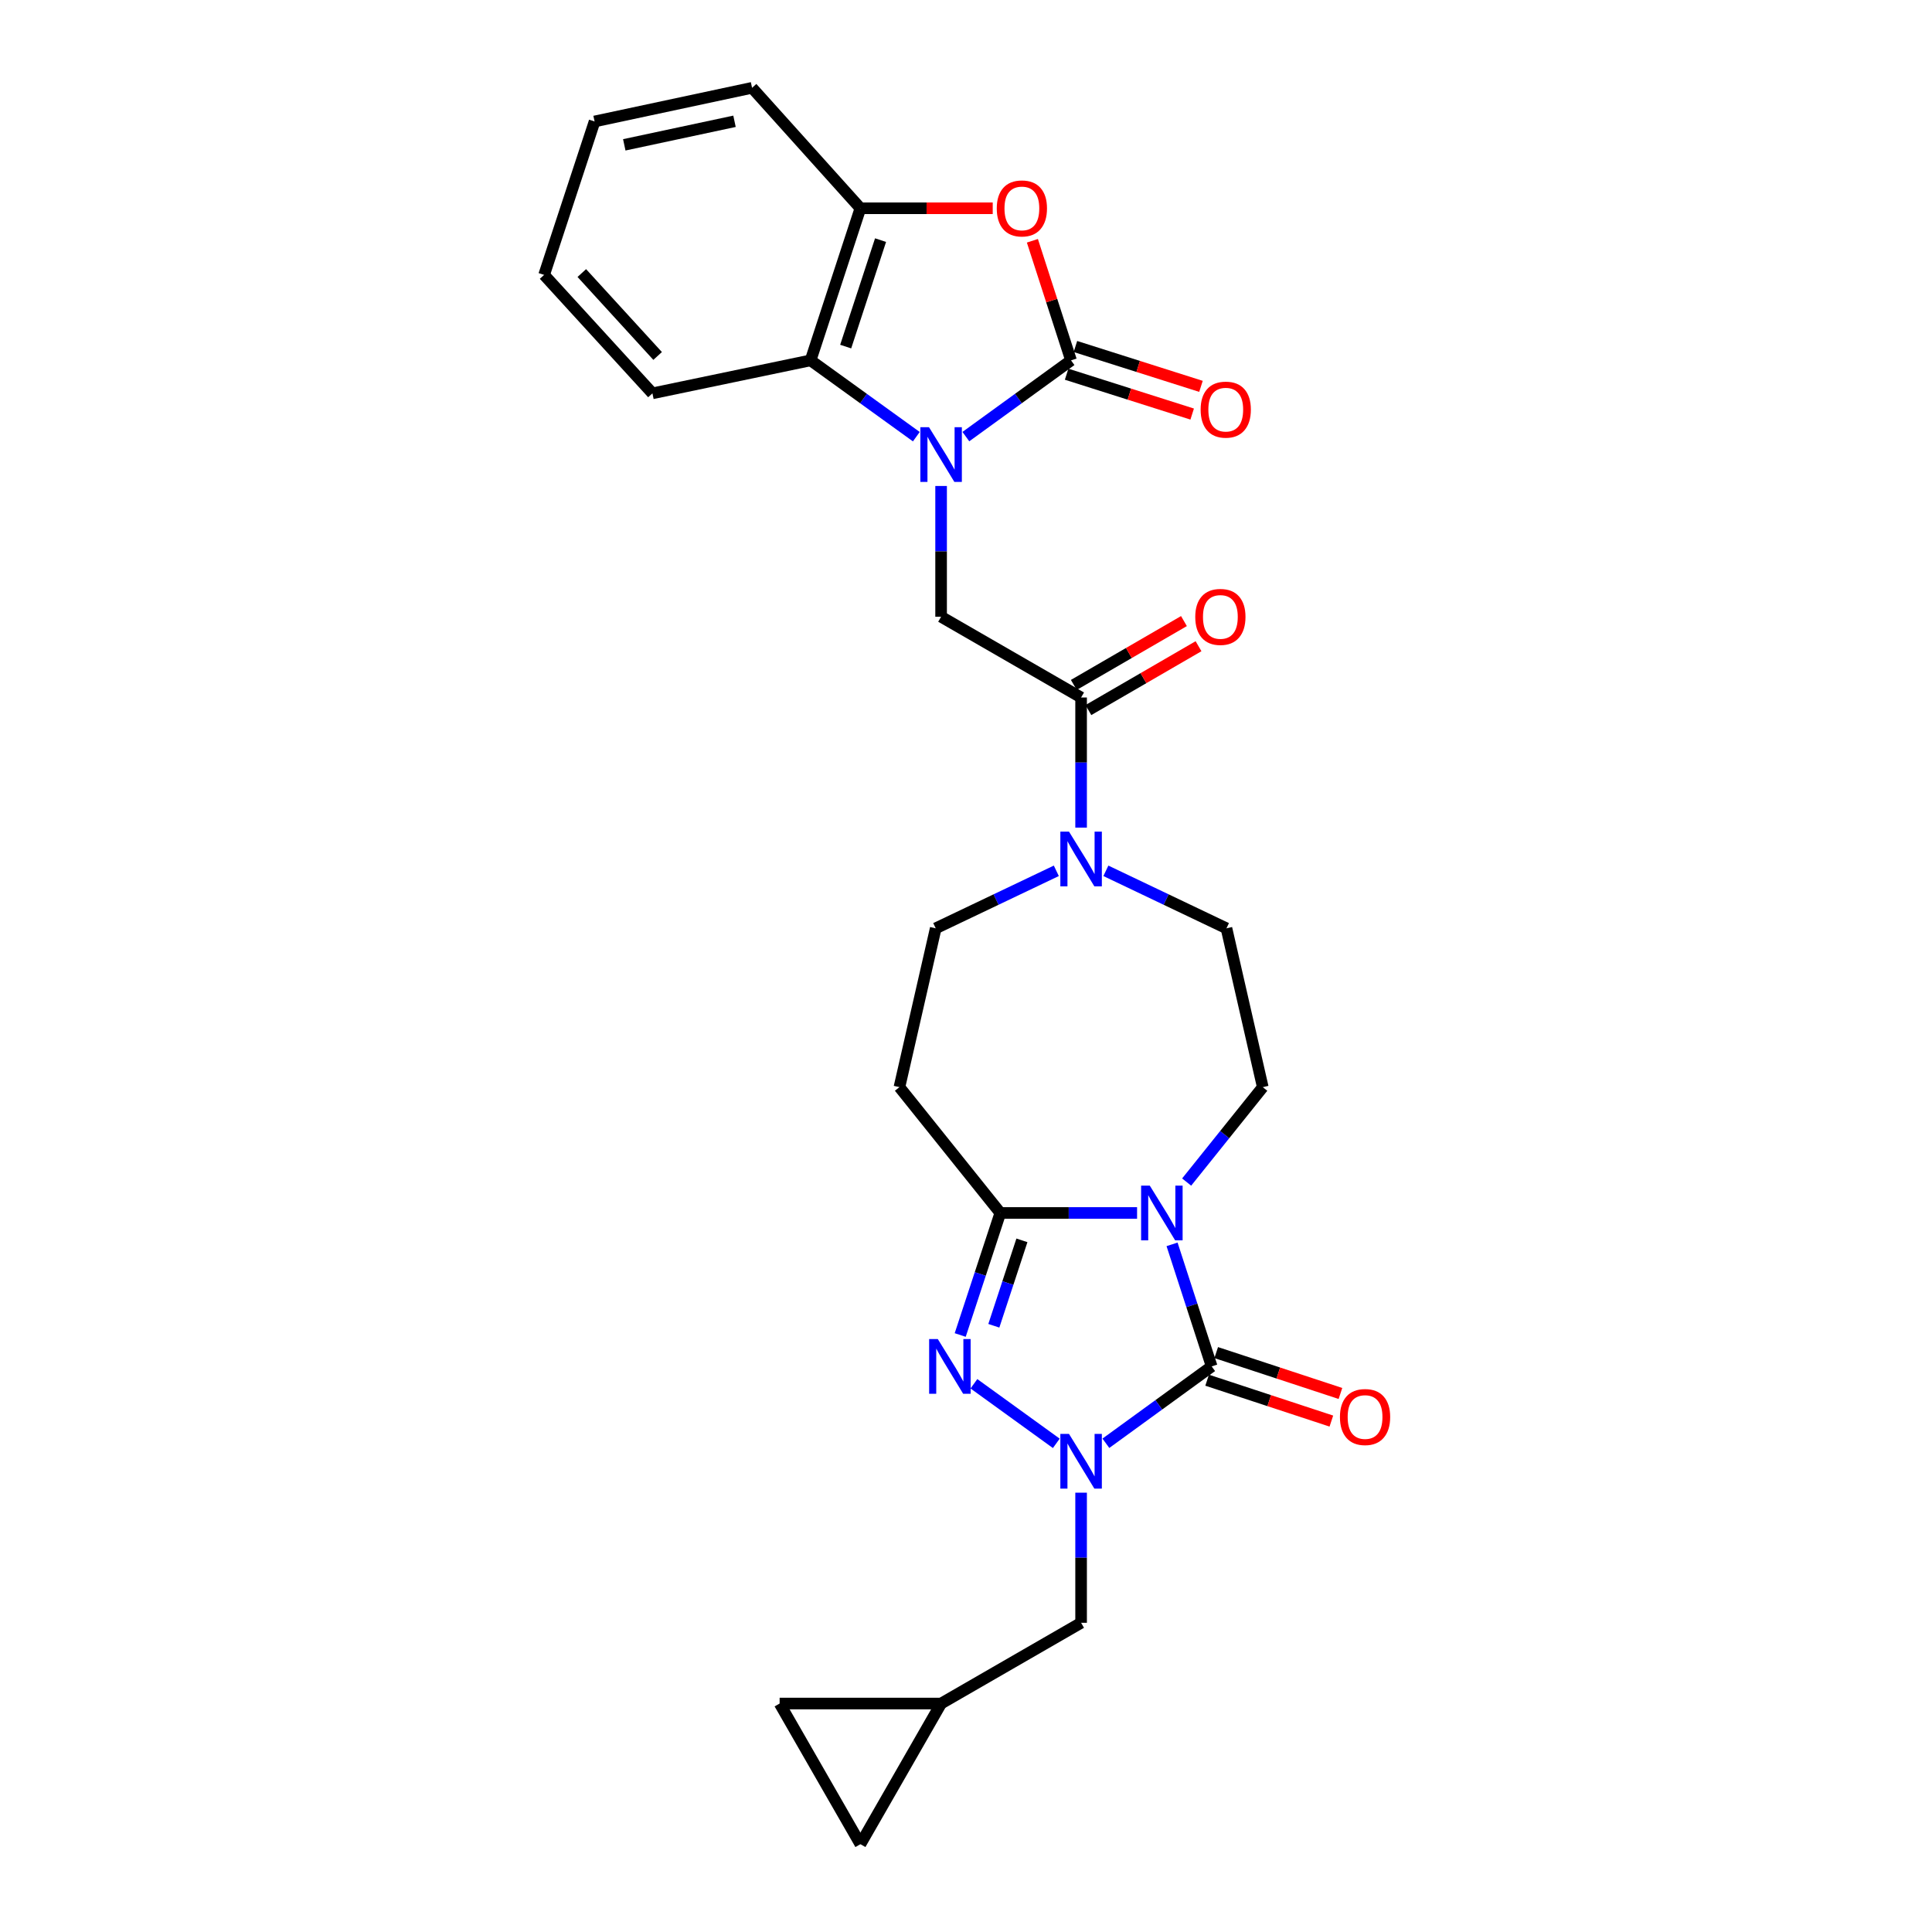 <?xml version='1.0' encoding='iso-8859-1'?>
<svg version='1.1' baseProfile='full'
              xmlns='http://www.w3.org/2000/svg'
                      xmlns:rdkit='http://www.rdkit.org/xml'
                      xmlns:xlink='http://www.w3.org/1999/xlink'
                  xml:space='preserve'
width='1000px' height='1000px' viewBox='0 0 1000 1000'>
<!-- END OF HEADER -->
<rect style='opacity:1.0;fill:#FFFFFF;stroke:none' width='1000' height='1000' x='0' y='0'> </rect>
<path class='bond-0' d='M 606.653,644.076 L 616.906,675.661' style='fill:none;fill-rule:evenodd;stroke:#0000FF;stroke-width:6px;stroke-linecap:butt;stroke-linejoin:miter;stroke-opacity:1' />
<path class='bond-0' d='M 616.906,675.661 L 627.159,707.245' style='fill:none;fill-rule:evenodd;stroke:#000000;stroke-width:6px;stroke-linecap:butt;stroke-linejoin:miter;stroke-opacity:1' />
<path class='bond-3' d='M 588.548,627.829 L 553.157,627.829' style='fill:none;fill-rule:evenodd;stroke:#0000FF;stroke-width:6px;stroke-linecap:butt;stroke-linejoin:miter;stroke-opacity:1' />
<path class='bond-3' d='M 553.157,627.829 L 517.766,627.829' style='fill:none;fill-rule:evenodd;stroke:#000000;stroke-width:6px;stroke-linecap:butt;stroke-linejoin:miter;stroke-opacity:1' />
<path class='bond-13' d='M 614.205,611.835 L 633.907,587.269' style='fill:none;fill-rule:evenodd;stroke:#0000FF;stroke-width:6px;stroke-linecap:butt;stroke-linejoin:miter;stroke-opacity:1' />
<path class='bond-13' d='M 633.907,587.269 L 653.609,562.703' style='fill:none;fill-rule:evenodd;stroke:#000000;stroke-width:6px;stroke-linecap:butt;stroke-linejoin:miter;stroke-opacity:1' />
<path class='bond-1' d='M 627.159,707.245 L 599.782,727.141' style='fill:none;fill-rule:evenodd;stroke:#000000;stroke-width:6px;stroke-linecap:butt;stroke-linejoin:miter;stroke-opacity:1' />
<path class='bond-1' d='M 599.782,727.141 L 572.405,747.036' style='fill:none;fill-rule:evenodd;stroke:#0000FF;stroke-width:6px;stroke-linecap:butt;stroke-linejoin:miter;stroke-opacity:1' />
<path class='bond-16' d='M 624.808,714.39 L 656.959,724.969' style='fill:none;fill-rule:evenodd;stroke:#000000;stroke-width:6px;stroke-linecap:butt;stroke-linejoin:miter;stroke-opacity:1' />
<path class='bond-16' d='M 656.959,724.969 L 689.11,735.548' style='fill:none;fill-rule:evenodd;stroke:#FF0000;stroke-width:6px;stroke-linecap:butt;stroke-linejoin:miter;stroke-opacity:1' />
<path class='bond-16' d='M 629.51,700.101 L 661.661,710.68' style='fill:none;fill-rule:evenodd;stroke:#000000;stroke-width:6px;stroke-linecap:butt;stroke-linejoin:miter;stroke-opacity:1' />
<path class='bond-16' d='M 661.661,710.68 L 693.812,721.259' style='fill:none;fill-rule:evenodd;stroke:#FF0000;stroke-width:6px;stroke-linecap:butt;stroke-linejoin:miter;stroke-opacity:1' />
<path class='bond-14' d='M 559.576,772.609 L 559.576,806.282' style='fill:none;fill-rule:evenodd;stroke:#0000FF;stroke-width:6px;stroke-linecap:butt;stroke-linejoin:miter;stroke-opacity:1' />
<path class='bond-14' d='M 559.576,806.282 L 559.576,839.954' style='fill:none;fill-rule:evenodd;stroke:#000000;stroke-width:6px;stroke-linecap:butt;stroke-linejoin:miter;stroke-opacity:1' />
<path class='bond-27' d='M 546.741,747.077 L 504.098,716.241' style='fill:none;fill-rule:evenodd;stroke:#0000FF;stroke-width:6px;stroke-linecap:butt;stroke-linejoin:miter;stroke-opacity:1' />
<path class='bond-2' d='M 487.113,251.542 L 487.113,285.386' style='fill:none;fill-rule:evenodd;stroke:#0000FF;stroke-width:6px;stroke-linecap:butt;stroke-linejoin:miter;stroke-opacity:1' />
<path class='bond-2' d='M 487.113,285.386 L 487.113,319.23' style='fill:none;fill-rule:evenodd;stroke:#000000;stroke-width:6px;stroke-linecap:butt;stroke-linejoin:miter;stroke-opacity:1' />
<path class='bond-4' d='M 499.93,225.99 L 527.146,206.255' style='fill:none;fill-rule:evenodd;stroke:#0000FF;stroke-width:6px;stroke-linecap:butt;stroke-linejoin:miter;stroke-opacity:1' />
<path class='bond-4' d='M 527.146,206.255 L 554.362,186.521' style='fill:none;fill-rule:evenodd;stroke:#000000;stroke-width:6px;stroke-linecap:butt;stroke-linejoin:miter;stroke-opacity:1' />
<path class='bond-9' d='M 474.29,226.027 L 446.927,206.274' style='fill:none;fill-rule:evenodd;stroke:#0000FF;stroke-width:6px;stroke-linecap:butt;stroke-linejoin:miter;stroke-opacity:1' />
<path class='bond-9' d='M 446.927,206.274 L 419.563,186.521' style='fill:none;fill-rule:evenodd;stroke:#000000;stroke-width:6px;stroke-linecap:butt;stroke-linejoin:miter;stroke-opacity:1' />
<path class='bond-5' d='M 517.766,627.829 L 507.384,659.412' style='fill:none;fill-rule:evenodd;stroke:#000000;stroke-width:6px;stroke-linecap:butt;stroke-linejoin:miter;stroke-opacity:1' />
<path class='bond-5' d='M 507.384,659.412 L 497.001,690.995' style='fill:none;fill-rule:evenodd;stroke:#0000FF;stroke-width:6px;stroke-linecap:butt;stroke-linejoin:miter;stroke-opacity:1' />
<path class='bond-5' d='M 528.942,642.001 L 521.674,664.11' style='fill:none;fill-rule:evenodd;stroke:#000000;stroke-width:6px;stroke-linecap:butt;stroke-linejoin:miter;stroke-opacity:1' />
<path class='bond-5' d='M 521.674,664.11 L 514.406,686.218' style='fill:none;fill-rule:evenodd;stroke:#0000FF;stroke-width:6px;stroke-linecap:butt;stroke-linejoin:miter;stroke-opacity:1' />
<path class='bond-12' d='M 517.766,627.829 L 465.543,562.703' style='fill:none;fill-rule:evenodd;stroke:#000000;stroke-width:6px;stroke-linecap:butt;stroke-linejoin:miter;stroke-opacity:1' />
<path class='bond-6' d='M 554.362,186.521 L 544.361,155.573' style='fill:none;fill-rule:evenodd;stroke:#000000;stroke-width:6px;stroke-linecap:butt;stroke-linejoin:miter;stroke-opacity:1' />
<path class='bond-6' d='M 544.361,155.573 L 534.361,124.626' style='fill:none;fill-rule:evenodd;stroke:#FF0000;stroke-width:6px;stroke-linecap:butt;stroke-linejoin:miter;stroke-opacity:1' />
<path class='bond-17' d='M 552.086,193.689 L 584.578,204.004' style='fill:none;fill-rule:evenodd;stroke:#000000;stroke-width:6px;stroke-linecap:butt;stroke-linejoin:miter;stroke-opacity:1' />
<path class='bond-17' d='M 584.578,204.004 L 617.07,214.318' style='fill:none;fill-rule:evenodd;stroke:#FF0000;stroke-width:6px;stroke-linecap:butt;stroke-linejoin:miter;stroke-opacity:1' />
<path class='bond-17' d='M 556.637,179.352 L 589.129,189.666' style='fill:none;fill-rule:evenodd;stroke:#000000;stroke-width:6px;stroke-linecap:butt;stroke-linejoin:miter;stroke-opacity:1' />
<path class='bond-17' d='M 589.129,189.666 L 621.622,199.98' style='fill:none;fill-rule:evenodd;stroke:#FF0000;stroke-width:6px;stroke-linecap:butt;stroke-linejoin:miter;stroke-opacity:1' />
<path class='bond-30' d='M 513.833,107.798 L 479.589,107.798' style='fill:none;fill-rule:evenodd;stroke:#FF0000;stroke-width:6px;stroke-linecap:butt;stroke-linejoin:miter;stroke-opacity:1' />
<path class='bond-30' d='M 479.589,107.798 L 445.345,107.798' style='fill:none;fill-rule:evenodd;stroke:#000000;stroke-width:6px;stroke-linecap:butt;stroke-linejoin:miter;stroke-opacity:1' />
<path class='bond-7' d='M 559.576,361.023 L 559.576,394.696' style='fill:none;fill-rule:evenodd;stroke:#000000;stroke-width:6px;stroke-linecap:butt;stroke-linejoin:miter;stroke-opacity:1' />
<path class='bond-7' d='M 559.576,394.696 L 559.576,428.368' style='fill:none;fill-rule:evenodd;stroke:#0000FF;stroke-width:6px;stroke-linecap:butt;stroke-linejoin:miter;stroke-opacity:1' />
<path class='bond-8' d='M 559.576,361.023 L 487.113,319.23' style='fill:none;fill-rule:evenodd;stroke:#000000;stroke-width:6px;stroke-linecap:butt;stroke-linejoin:miter;stroke-opacity:1' />
<path class='bond-22' d='M 563.349,367.53 L 591.851,351.006' style='fill:none;fill-rule:evenodd;stroke:#000000;stroke-width:6px;stroke-linecap:butt;stroke-linejoin:miter;stroke-opacity:1' />
<path class='bond-22' d='M 591.851,351.006 L 620.353,334.481' style='fill:none;fill-rule:evenodd;stroke:#FF0000;stroke-width:6px;stroke-linecap:butt;stroke-linejoin:miter;stroke-opacity:1' />
<path class='bond-22' d='M 555.804,354.516 L 584.306,337.992' style='fill:none;fill-rule:evenodd;stroke:#000000;stroke-width:6px;stroke-linecap:butt;stroke-linejoin:miter;stroke-opacity:1' />
<path class='bond-22' d='M 584.306,337.992 L 612.808,321.468' style='fill:none;fill-rule:evenodd;stroke:#FF0000;stroke-width:6px;stroke-linecap:butt;stroke-linejoin:miter;stroke-opacity:1' />
<path class='bond-11' d='M 419.563,186.521 L 445.345,107.798' style='fill:none;fill-rule:evenodd;stroke:#000000;stroke-width:6px;stroke-linecap:butt;stroke-linejoin:miter;stroke-opacity:1' />
<path class='bond-11' d='M 437.726,179.394 L 455.773,124.288' style='fill:none;fill-rule:evenodd;stroke:#000000;stroke-width:6px;stroke-linecap:butt;stroke-linejoin:miter;stroke-opacity:1' />
<path class='bond-23' d='M 419.563,186.521 L 337.698,203.594' style='fill:none;fill-rule:evenodd;stroke:#000000;stroke-width:6px;stroke-linecap:butt;stroke-linejoin:miter;stroke-opacity:1' />
<path class='bond-10' d='M 572.4,450.733 L 603.607,465.614' style='fill:none;fill-rule:evenodd;stroke:#0000FF;stroke-width:6px;stroke-linecap:butt;stroke-linejoin:miter;stroke-opacity:1' />
<path class='bond-10' d='M 603.607,465.614 L 634.814,480.495' style='fill:none;fill-rule:evenodd;stroke:#000000;stroke-width:6px;stroke-linecap:butt;stroke-linejoin:miter;stroke-opacity:1' />
<path class='bond-28' d='M 546.752,450.733 L 515.541,465.614' style='fill:none;fill-rule:evenodd;stroke:#0000FF;stroke-width:6px;stroke-linecap:butt;stroke-linejoin:miter;stroke-opacity:1' />
<path class='bond-28' d='M 515.541,465.614 L 484.33,480.495' style='fill:none;fill-rule:evenodd;stroke:#000000;stroke-width:6px;stroke-linecap:butt;stroke-linejoin:miter;stroke-opacity:1' />
<path class='bond-24' d='M 445.345,107.798 L 389.261,45.455' style='fill:none;fill-rule:evenodd;stroke:#000000;stroke-width:6px;stroke-linecap:butt;stroke-linejoin:miter;stroke-opacity:1' />
<path class='bond-18' d='M 465.543,562.703 L 484.33,480.495' style='fill:none;fill-rule:evenodd;stroke:#000000;stroke-width:6px;stroke-linecap:butt;stroke-linejoin:miter;stroke-opacity:1' />
<path class='bond-19' d='M 653.609,562.703 L 634.814,480.495' style='fill:none;fill-rule:evenodd;stroke:#000000;stroke-width:6px;stroke-linecap:butt;stroke-linejoin:miter;stroke-opacity:1' />
<path class='bond-15' d='M 559.576,839.954 L 487.113,881.748' style='fill:none;fill-rule:evenodd;stroke:#000000;stroke-width:6px;stroke-linecap:butt;stroke-linejoin:miter;stroke-opacity:1' />
<path class='bond-20' d='M 487.113,881.748 L 445.345,954.545' style='fill:none;fill-rule:evenodd;stroke:#000000;stroke-width:6px;stroke-linecap:butt;stroke-linejoin:miter;stroke-opacity:1' />
<path class='bond-21' d='M 487.113,881.748 L 403.534,881.748' style='fill:none;fill-rule:evenodd;stroke:#000000;stroke-width:6px;stroke-linecap:butt;stroke-linejoin:miter;stroke-opacity:1' />
<path class='bond-29' d='M 445.345,954.545 L 403.534,881.748' style='fill:none;fill-rule:evenodd;stroke:#000000;stroke-width:6px;stroke-linecap:butt;stroke-linejoin:miter;stroke-opacity:1' />
<path class='bond-25' d='M 337.698,203.594 L 281.631,142.287' style='fill:none;fill-rule:evenodd;stroke:#000000;stroke-width:6px;stroke-linecap:butt;stroke-linejoin:miter;stroke-opacity:1' />
<path class='bond-25' d='M 340.389,184.246 L 301.142,141.331' style='fill:none;fill-rule:evenodd;stroke:#000000;stroke-width:6px;stroke-linecap:butt;stroke-linejoin:miter;stroke-opacity:1' />
<path class='bond-31' d='M 389.261,45.455 L 307.755,62.87' style='fill:none;fill-rule:evenodd;stroke:#000000;stroke-width:6px;stroke-linecap:butt;stroke-linejoin:miter;stroke-opacity:1' />
<path class='bond-31' d='M 380.178,62.778 L 323.124,74.969' style='fill:none;fill-rule:evenodd;stroke:#000000;stroke-width:6px;stroke-linecap:butt;stroke-linejoin:miter;stroke-opacity:1' />
<path class='bond-26' d='M 281.631,142.287 L 307.755,62.87' style='fill:none;fill-rule:evenodd;stroke:#000000;stroke-width:6px;stroke-linecap:butt;stroke-linejoin:miter;stroke-opacity:1' />
<path  class='atom-0' d='M 595.118 613.669
L 604.398 628.669
Q 605.318 630.149, 606.798 632.829
Q 608.278 635.509, 608.358 635.669
L 608.358 613.669
L 612.118 613.669
L 612.118 641.989
L 608.238 641.989
L 598.278 625.589
Q 597.118 623.669, 595.878 621.469
Q 594.678 619.269, 594.318 618.589
L 594.318 641.989
L 590.638 641.989
L 590.638 613.669
L 595.118 613.669
' fill='#0000FF'/>
<path  class='atom-2' d='M 553.316 742.199
L 562.596 757.199
Q 563.516 758.679, 564.996 761.359
Q 566.476 764.039, 566.556 764.199
L 566.556 742.199
L 570.316 742.199
L 570.316 770.519
L 566.436 770.519
L 556.476 754.119
Q 555.316 752.199, 554.076 749.999
Q 552.876 747.799, 552.516 747.119
L 552.516 770.519
L 548.836 770.519
L 548.836 742.199
L 553.316 742.199
' fill='#0000FF'/>
<path  class='atom-3' d='M 480.853 221.124
L 490.133 236.124
Q 491.053 237.604, 492.533 240.284
Q 494.013 242.964, 494.093 243.124
L 494.093 221.124
L 497.853 221.124
L 497.853 249.444
L 493.973 249.444
L 484.013 233.044
Q 482.853 231.124, 481.613 228.924
Q 480.413 226.724, 480.053 226.044
L 480.053 249.444
L 476.373 249.444
L 476.373 221.124
L 480.853 221.124
' fill='#0000FF'/>
<path  class='atom-6' d='M 485.399 693.085
L 494.679 708.085
Q 495.599 709.565, 497.079 712.245
Q 498.559 714.925, 498.639 715.085
L 498.639 693.085
L 502.399 693.085
L 502.399 721.405
L 498.519 721.405
L 488.559 705.005
Q 487.399 703.085, 486.159 700.885
Q 484.959 698.685, 484.599 698.005
L 484.599 721.405
L 480.919 721.405
L 480.919 693.085
L 485.399 693.085
' fill='#0000FF'/>
<path  class='atom-7' d='M 515.923 107.878
Q 515.923 101.078, 519.283 97.278
Q 522.643 93.478, 528.923 93.478
Q 535.203 93.478, 538.563 97.278
Q 541.923 101.078, 541.923 107.878
Q 541.923 114.758, 538.523 118.678
Q 535.123 122.558, 528.923 122.558
Q 522.683 122.558, 519.283 118.678
Q 515.923 114.798, 515.923 107.878
M 528.923 119.358
Q 533.243 119.358, 535.563 116.478
Q 537.923 113.558, 537.923 107.878
Q 537.923 102.318, 535.563 99.518
Q 533.243 96.678, 528.923 96.678
Q 524.603 96.678, 522.243 99.478
Q 519.923 102.278, 519.923 107.878
Q 519.923 113.598, 522.243 116.478
Q 524.603 119.358, 528.923 119.358
' fill='#FF0000'/>
<path  class='atom-11' d='M 553.316 430.458
L 562.596 445.458
Q 563.516 446.938, 564.996 449.618
Q 566.476 452.298, 566.556 452.458
L 566.556 430.458
L 570.316 430.458
L 570.316 458.778
L 566.436 458.778
L 556.476 442.378
Q 555.316 440.458, 554.076 438.258
Q 552.876 436.058, 552.516 435.378
L 552.516 458.778
L 548.836 458.778
L 548.836 430.458
L 553.316 430.458
' fill='#0000FF'/>
<path  class='atom-17' d='M 693.551 733.449
Q 693.551 726.649, 696.911 722.849
Q 700.271 719.049, 706.551 719.049
Q 712.831 719.049, 716.191 722.849
Q 719.551 726.649, 719.551 733.449
Q 719.551 740.329, 716.151 744.249
Q 712.751 748.129, 706.551 748.129
Q 700.311 748.129, 696.911 744.249
Q 693.551 740.369, 693.551 733.449
M 706.551 744.929
Q 710.871 744.929, 713.191 742.049
Q 715.551 739.129, 715.551 733.449
Q 715.551 727.889, 713.191 725.089
Q 710.871 722.249, 706.551 722.249
Q 702.231 722.249, 699.871 725.049
Q 697.551 727.849, 697.551 733.449
Q 697.551 739.169, 699.871 742.049
Q 702.231 744.929, 706.551 744.929
' fill='#FF0000'/>
<path  class='atom-18' d='M 621.447 212.023
Q 621.447 205.223, 624.807 201.423
Q 628.167 197.623, 634.447 197.623
Q 640.727 197.623, 644.087 201.423
Q 647.447 205.223, 647.447 212.023
Q 647.447 218.903, 644.047 222.823
Q 640.647 226.703, 634.447 226.703
Q 628.207 226.703, 624.807 222.823
Q 621.447 218.943, 621.447 212.023
M 634.447 223.503
Q 638.767 223.503, 641.087 220.623
Q 643.447 217.703, 643.447 212.023
Q 643.447 206.463, 641.087 203.663
Q 638.767 200.823, 634.447 200.823
Q 630.127 200.823, 627.767 203.623
Q 625.447 206.423, 625.447 212.023
Q 625.447 217.743, 627.767 220.623
Q 630.127 223.503, 634.447 223.503
' fill='#FF0000'/>
<path  class='atom-23' d='M 618.664 319.31
Q 618.664 312.51, 622.024 308.71
Q 625.384 304.91, 631.664 304.91
Q 637.944 304.91, 641.304 308.71
Q 644.664 312.51, 644.664 319.31
Q 644.664 326.19, 641.264 330.11
Q 637.864 333.99, 631.664 333.99
Q 625.424 333.99, 622.024 330.11
Q 618.664 326.23, 618.664 319.31
M 631.664 330.79
Q 635.984 330.79, 638.304 327.91
Q 640.664 324.99, 640.664 319.31
Q 640.664 313.75, 638.304 310.95
Q 635.984 308.11, 631.664 308.11
Q 627.344 308.11, 624.984 310.91
Q 622.664 313.71, 622.664 319.31
Q 622.664 325.03, 624.984 327.91
Q 627.344 330.79, 631.664 330.79
' fill='#FF0000'/>
</svg>

